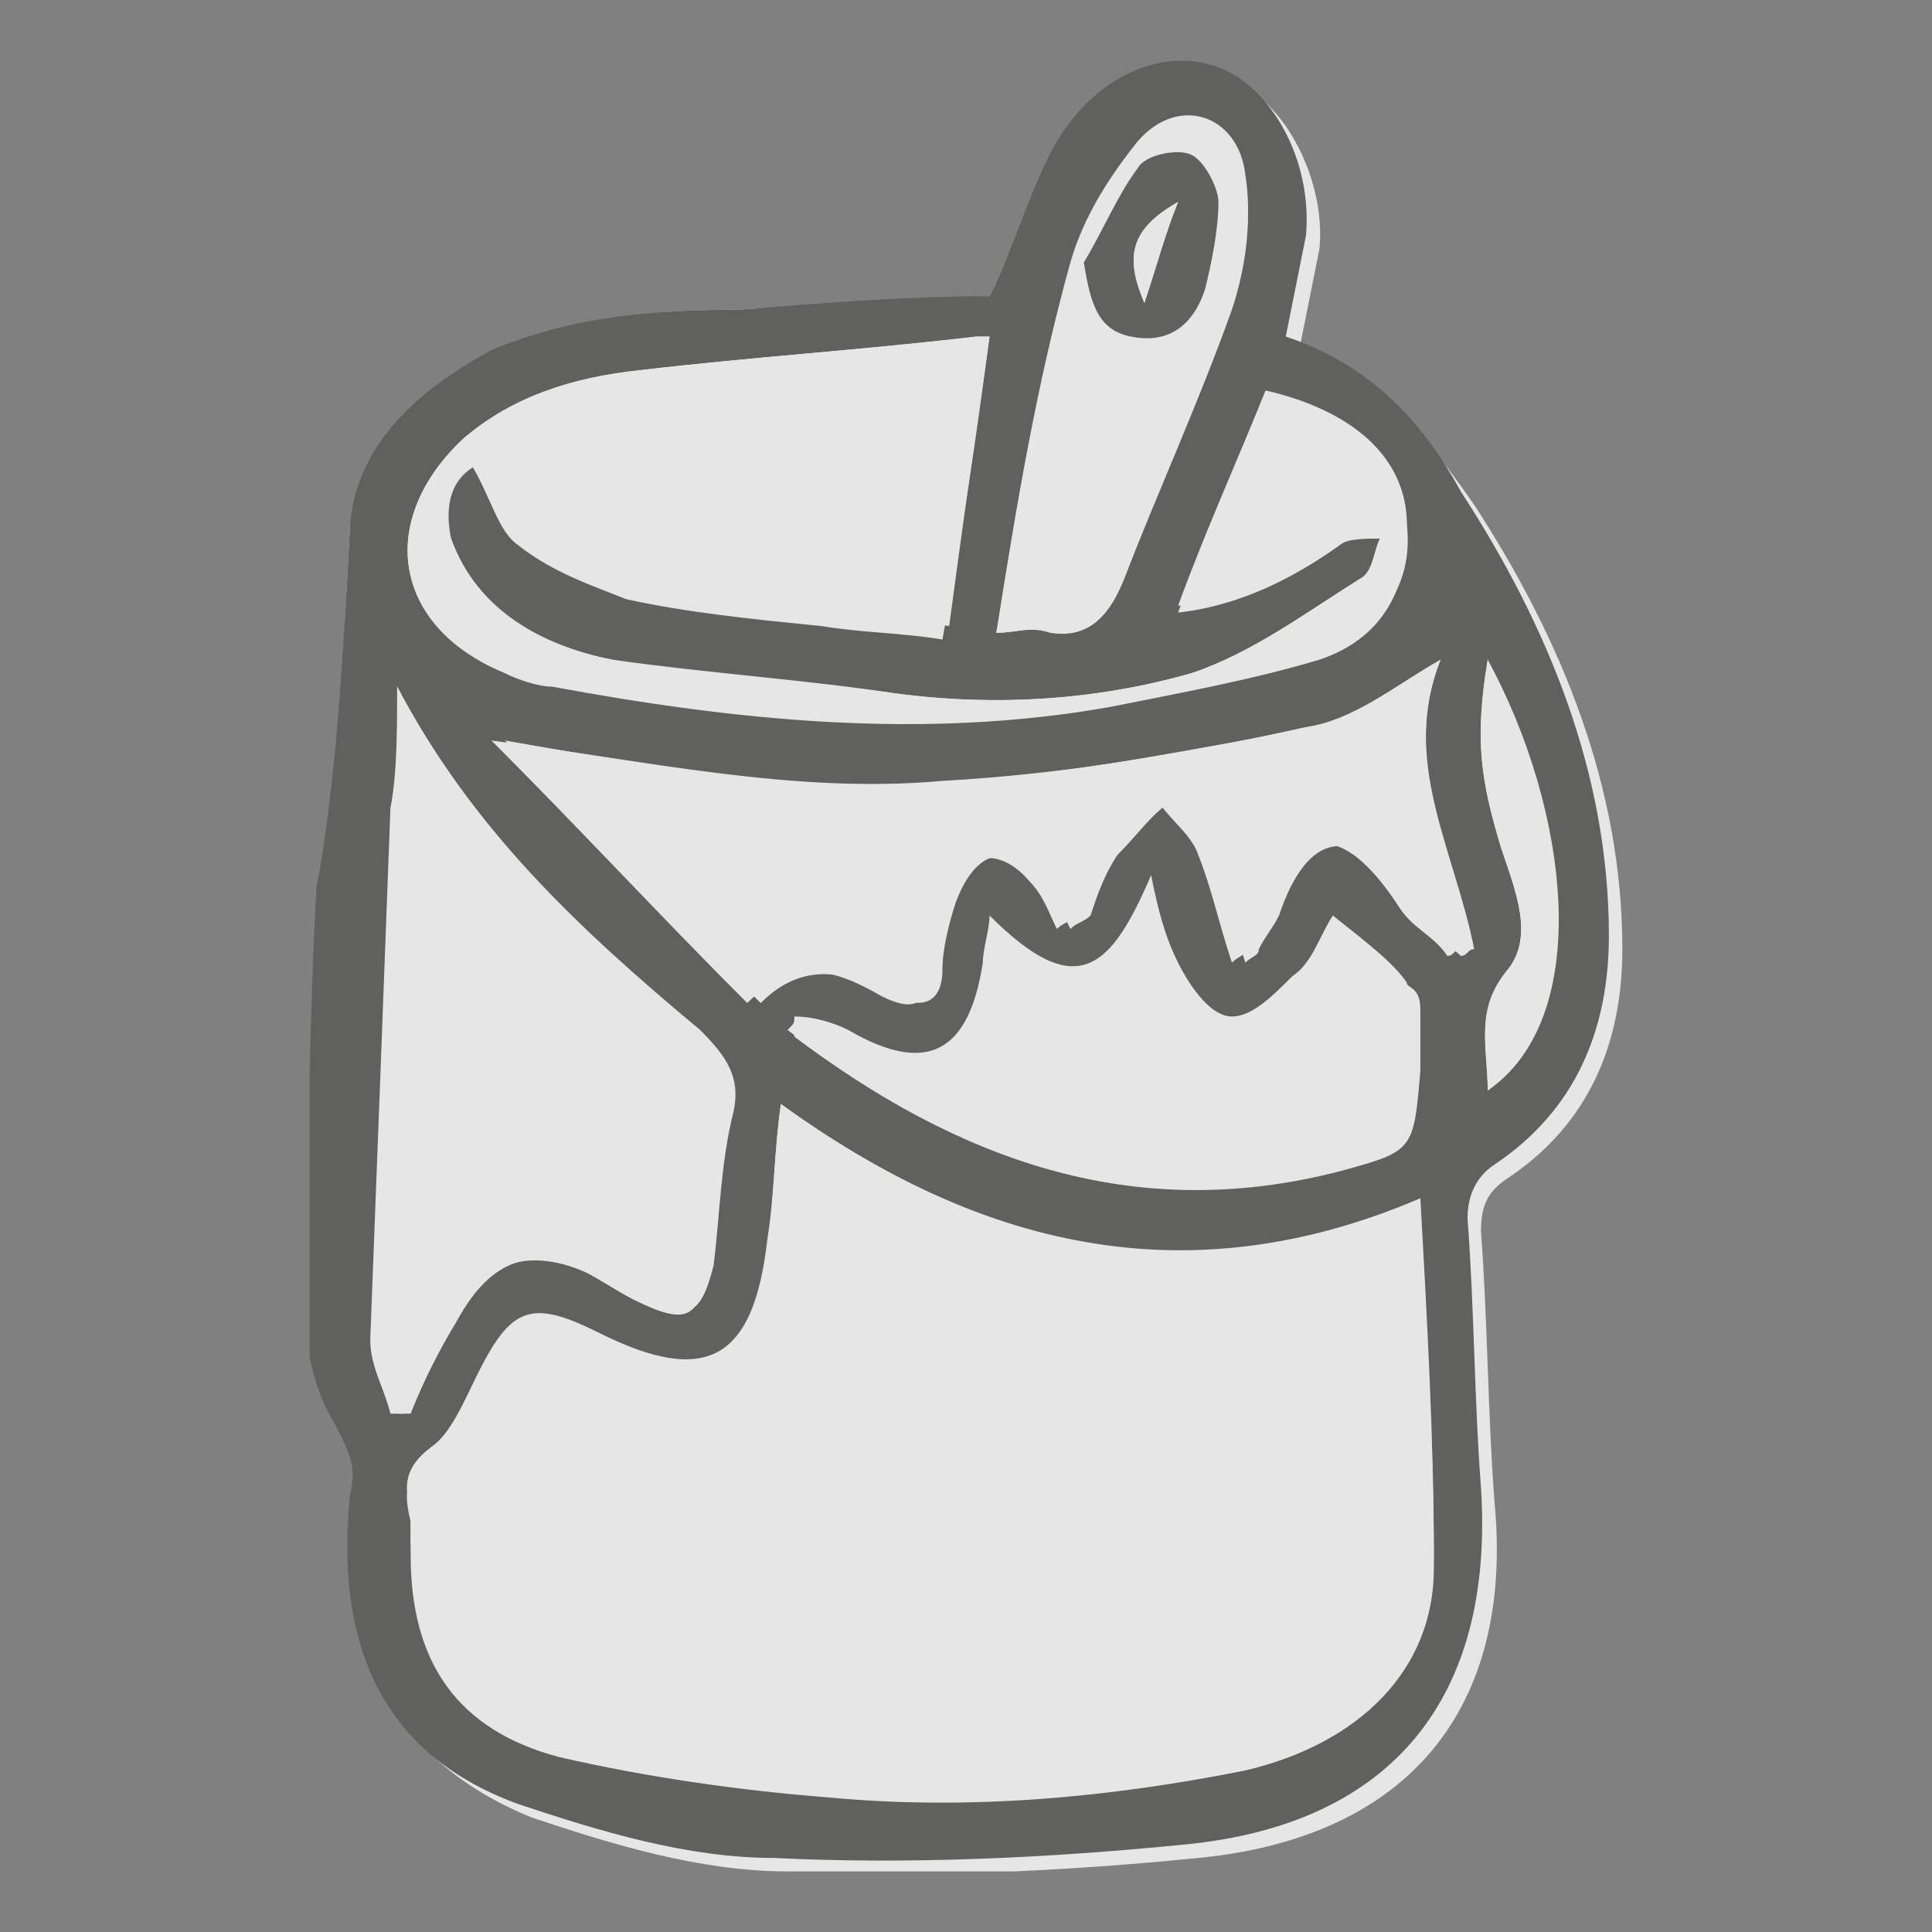 <?xml version="1.0" encoding="UTF-8"?> <!-- Generator: Adobe Illustrator 24.1.1, SVG Export Plug-In . SVG Version: 6.00 Build 0) --> <svg xmlns="http://www.w3.org/2000/svg" xmlns:xlink="http://www.w3.org/1999/xlink" version="1.1" id="Layer_1" x="0px" y="0px" viewBox="0 0 28.7 28.7" style="enable-background:new 0 0 28.7 28.7;" xml:space="preserve"><rect x="0" y="0" width="28.7" height="28.7" fill="#808080" stroke="none"/> <style type="text/css"> .st0{opacity:0.8;clip-path:url(#SVGID_2_);} .st1{clip-path:url(#SVGID_4_);fill:#575756;} .st2{opacity:0.8;clip-path:url(#SVGID_6_);} .st3{clip-path:url(#SVGID_8_);fill:none;stroke:#575756;stroke-width:0.525;stroke-miterlimit:10;} .st4{opacity:0.8;clip-path:url(#SVGID_10_);} .st5{clip-path:url(#SVGID_12_);fill:#FFFFFF;} .st6{clip-path:url(#SVGID_12_);fill:none;stroke:#575756;stroke-width:0.595;stroke-miterlimit:10;} .st7{clip-path:url(#SVGID_12_);fill:#575756;} .st8{clip-path:url(#SVGID_12_);fill:none;stroke:#575756;stroke-width:0.595;stroke-linecap:round;stroke-miterlimit:10;} .st9{opacity:0.8;clip-path:url(#SVGID_14_);} .st10{clip-path:url(#SVGID_16_);fill:none;stroke:#575756;stroke-width:0.735;stroke-miterlimit:10;} .st11{opacity:0.8;clip-path:url(#SVGID_18_);} .st12{clip-path:url(#SVGID_20_);fill:#575756;} .st13{clip-path:url(#SVGID_20_);fill:none;stroke:#575756;stroke-width:0.63;stroke-miterlimit:10;} .st14{opacity:0.8;clip-path:url(#SVGID_22_);} .st15{clip-path:url(#SVGID_24_);fill:#FFFFFF;} .st16{clip-path:url(#SVGID_24_);fill:#575756;} .st17{fill:none;stroke:#706F6F;stroke-width:0.529;stroke-miterlimit:10;} .st18{fill:#F8F8F8;} .st19{fill:none;stroke:#706F6F;stroke-width:0.63;stroke-miterlimit:10;} .st20{opacity:0.8;clip-path:url(#SVGID_26_);} .st21{clip-path:url(#SVGID_28_);fill:none;stroke:#575756;stroke-width:0.735;stroke-miterlimit:10;} .st22{opacity:0.8;clip-path:url(#SVGID_30_);} .st23{clip-path:url(#SVGID_32_);fill:#FFFFFF;} .st24{clip-path:url(#SVGID_32_);fill:none;stroke:#575756;stroke-width:0.284;stroke-miterlimit:10;} .st25{opacity:0.8;clip-path:url(#SVGID_34_);} .st26{clip-path:url(#SVGID_36_);fill:#FFFFFF;} .st27{clip-path:url(#SVGID_36_);fill:none;stroke:#575756;stroke-width:0.529;stroke-miterlimit:10;} .st28{opacity:0.8;clip-path:url(#SVGID_38_);} .st29{clip-path:url(#SVGID_40_);fill:none;stroke:#575756;stroke-width:0.548;} .st30{clip-path:url(#SVGID_40_);fill:#FFFFFF;} .st31{opacity:0.8;clip-path:url(#SVGID_42_);} .st32{clip-path:url(#SVGID_44_);fill:none;stroke:#575756;stroke-width:0.438;stroke-miterlimit:10;} .st33{clip-path:url(#SVGID_44_);fill:#FFFFFF;} .st34{opacity:0.8;clip-path:url(#SVGID_46_);} .st35{clip-path:url(#SVGID_48_);fill:#FFFFFF;} .st36{clip-path:url(#SVGID_48_);fill:none;stroke:#575756;stroke-width:0.575;stroke-miterlimit:10;} .st37{opacity:0.8;} </style> <g> <defs> <rect id="SVGID_1_" x="0.8" y="38.8" width="27" height="13.6"></rect> </defs> <clipPath id="SVGID_2_"> <use xlink:href="#SVGID_1_" style="overflow:visible;"></use> </clipPath> <g class="st0"> <g> <defs> <rect id="SVGID_3_" x="-15.3" y="26.6" width="59.3" height="26.6"></rect> </defs> <clipPath id="SVGID_4_"> <use xlink:href="#SVGID_3_" style="overflow:visible;"></use> </clipPath> </g> </g> </g> <g> <defs> <rect id="SVGID_5_" x="32.9" y="31.2" width="27" height="27"></rect> </defs> <clipPath id="SVGID_6_"> <use xlink:href="#SVGID_5_" style="overflow:visible;"></use> </clipPath> <g class="st2"> <g> <defs> <rect id="SVGID_7_" x="22.8" y="23.3" width="47.4" height="36"></rect> </defs> <clipPath id="SVGID_8_"> <use xlink:href="#SVGID_7_" style="overflow:visible;"></use> </clipPath> </g> </g> </g> <g> <defs> <rect id="SVGID_17_" x="32.9" y="1.7" width="27" height="25.2"></rect> </defs> <clipPath id="SVGID_10_"> <use xlink:href="#SVGID_17_" style="overflow:visible;"></use> </clipPath> <g class="st4"> <g> <defs> <rect id="SVGID_19_" x="14.6" y="-12.2" width="63.6" height="40.1"></rect> </defs> <clipPath id="SVGID_12_"> <use xlink:href="#SVGID_19_" style="overflow:visible;"></use> </clipPath> </g> </g> </g> <g> <defs> <rect id="SVGID_21_" x="4.6" y="0.8" width="19.6" height="27"></rect> </defs> <clipPath id="SVGID_14_"> <use xlink:href="#SVGID_21_" style="overflow:visible;"></use> </clipPath> <g class="st9"> <g> <defs> <rect id="SVGID_23_" x="-14.8" y="-14" width="58.3" height="42.8"></rect> </defs> <clipPath id="SVGID_16_"> <use xlink:href="#SVGID_23_" style="overflow:visible;"></use> </clipPath> <path style="clip-path:url(#SVGID_16_);fill:#FFFFFF;" d="M14.7,4.4c-1.2,0.1-2.5,0.1-3.7,0.2C9.7,4.6,8.5,4.7,7.3,5.3 C6.2,5.8,5.4,6.6,5.2,7.8C5.1,9.7,5,11.6,4.9,13.4c-0.1,1.8-0.2,3.6-0.2,5.4c0,0.9,0,1.8,0.5,2.6c0.2,0.3,0.3,0.6,0.2,1 c-0.3,2,0.3,3.7,2.5,4.6c1.2,0.4,2.5,0.8,3.8,0.8c2,0.1,4.1,0,6.1-0.2c3.1-0.3,4.7-2.2,4.4-5.3c-0.1-1.3-0.1-2.7-0.2-4 c0-0.4,0.1-0.6,0.4-0.8c1.2-0.8,1.7-2,1.7-3.4c0-2.4-0.9-4.6-2.2-6.6c-0.7-1-1.4-1.9-2.6-2.3c0,0,0,0,0,0c0.1-0.5,0.2-1,0.3-1.5 c0.1-1-0.5-2.2-1.3-2.5c-0.8-0.3-1.9,0.1-2.4,1.1C15.3,2.8,15.1,3.6,14.7,4.4"></path> <path style="clip-path:url(#SVGID_16_);fill:#575756;" d="M22.1,9.8c-0.2,1.2-0.1,1.8,0.2,2.8c0.2,0.6,0.5,1.3,0.1,1.8 c-0.5,0.6-0.3,1.1-0.3,1.8C23.7,15.1,23.3,12,22.1,9.8 M14.8,9.4c0.3,0,0.6-0.1,0.8-0.1c0.6,0.1,0.9-0.2,1.1-0.8 c0.5-1.3,1.1-2.7,1.6-4c0.2-0.6,0.3-1.3,0.2-1.9c-0.1-0.9-1-1.2-1.6-0.5c-0.4,0.5-0.8,1.1-1,1.8C15.4,5.7,15.1,7.5,14.8,9.4 M19.8,13.6c-0.2,0.3-0.3,0.7-0.6,0.9c-0.3,0.3-0.6,0.6-0.9,0.6c-0.3,0-0.6-0.4-0.8-0.8c-0.2-0.4-0.3-0.8-0.4-1.3 c-0.6,1.4-1.1,1.9-2.4,0.6c0,0.2-0.1,0.5-0.1,0.7c-0.2,1.3-0.8,1.7-2,1c-0.2-0.1-0.5-0.2-0.8-0.2c0,0.1,0,0.1-0.1,0.2 c2.4,1.9,5,2.8,8.1,2c1.2-0.3,1.2-0.3,1.2-1.5c0-0.3,0-0.5,0-0.8c0-0.1-0.1-0.3-0.1-0.4C20.7,14.3,20.3,14,19.8,13.6 M21.4,9.8 c-0.7,0.4-1.3,0.9-2,1c-1.8,0.4-3.6,0.7-5.4,0.8c-2.2,0.2-4.4-0.3-6.7-0.6c1.3,1.3,2.5,2.6,3.8,3.9c0.7-0.7,1.3-0.5,2-0.1 c0.4,0.2,0.7,0.2,0.7-0.4c0-0.4,0.1-0.7,0.2-1c0.2-0.7,0.8-0.9,1.3-0.3c0.2,0.2,0.3,0.5,0.4,0.7c0.1-0.1,0.2-0.1,0.3-0.2 c0.1-0.3,0.2-0.7,0.4-0.9c0.2-0.3,0.5-0.5,0.8-0.8c0.2,0.3,0.5,0.5,0.6,0.8c0.2,0.5,0.3,1,0.5,1.6c0.1-0.1,0.2-0.1,0.2-0.2 c0.1-0.2,0.3-0.3,0.3-0.5c0.4-1.3,1.1-1.5,2-0.1c0.2,0.3,0.5,0.4,0.7,0.7c0.1,0,0.1-0.1,0.2-0.1C21.6,12.6,20.8,11.3,21.4,9.8 M5.9,10.2c0,0.6,0,1.2,0,1.8c-0.1,2.6-0.2,5.2-0.3,7.9c0,0.4,0.2,0.7,0.3,1.1c0.1,0,0.1,0,0.2,0c0.2-0.5,0.4-0.9,0.7-1.4 c0.5-0.9,1.1-1.1,2-0.7c0.3,0.1,0.5,0.2,0.7,0.4c0.7,0.3,0.9,0.3,1.1-0.5c0.1-0.8,0.1-1.5,0.3-2.3c0.1-0.5-0.1-0.8-0.5-1.2 C8.6,13.8,7,12.3,5.9,10.2 M14.7,5c-0.1,0-0.2,0-0.2,0c-1.7,0.2-3.3,0.3-5,0.5c-0.9,0.1-1.8,0.4-2.6,1C5.6,7.7,5.8,9.3,7.5,9.9 c0.2,0.1,0.4,0.2,0.7,0.2c2.8,0.6,5.5,0.8,8.3,0.3c1-0.2,2.1-0.4,3.1-0.7c0.9-0.3,1.4-1,1.3-1.9c0-1-0.8-1.7-2.1-2 c-0.4,1-0.9,2.1-1.3,3.2c0.9-0.1,1.7-0.5,2.4-1C20.1,8,20.3,8,20.5,8c-0.1,0.2-0.1,0.5-0.3,0.6c-0.8,0.5-1.6,1.1-2.5,1.4 c-1.4,0.4-2.9,0.5-4.4,0.3C12,10.1,10.5,10,9.1,9.8C8.1,9.6,7.1,9.1,6.7,8c-0.2-0.5,0-0.9,0.3-1.1c0.3,0.5,0.4,1,0.7,1.2 c0.5,0.4,1.1,0.6,1.6,0.8c0.9,0.2,1.9,0.3,2.9,0.4c0.6,0.1,1.2,0.1,1.8,0.2C14.3,7.9,14.5,6.5,14.7,5 M11.6,16.4 c-0.1,0.7-0.1,1.4-0.2,2c-0.2,1.8-0.9,2.2-2.5,1.4c-1-0.5-1.3-0.4-1.8,0.6c-0.2,0.4-0.4,0.9-0.7,1.1c-0.4,0.3-0.4,0.6-0.3,0.9 c0,0.2,0,0.4,0,0.5c0.1,1.6,0.7,2.6,2.2,3c1.3,0.3,2.6,0.5,4,0.6c2.1,0.2,4.1,0,6.2-0.4c1.7-0.3,2.8-1.5,2.8-3 c0-1.7-0.1-3.5-0.2-5.3C17.6,19.3,14.5,18.5,11.6,16.4 M14.7,4.4c0.4-0.8,0.6-1.6,1-2.3c0.6-1,1.6-1.4,2.4-1.1 c0.8,0.3,1.4,1.4,1.3,2.5c-0.1,0.5-0.2,1-0.3,1.5c0,0,0,0,0,0c1.2,0.4,2,1.2,2.6,2.3c1.3,2,2.2,4.2,2.2,6.6 c0,1.4-0.5,2.6-1.7,3.4c-0.3,0.2-0.4,0.5-0.4,0.8c0.1,1.3,0.1,2.7,0.2,4c0.2,3.1-1.3,5-4.4,5.3c-2,0.2-4.1,0.3-6.1,0.2 c-1.3,0-2.6-0.4-3.8-0.8c-2.2-0.8-2.7-2.6-2.5-4.6c0.1-0.4,0-0.6-0.2-1c-0.5-0.8-0.5-1.7-0.5-2.6c0.1-1.8,0.1-3.6,0.2-5.4 C5,11.6,5.1,9.7,5.2,7.8c0.1-1.2,1-2,2.1-2.6C8.5,4.7,9.7,4.6,11,4.6C12.2,4.5,13.5,4.4,14.7,4.4"></path> <path style="clip-path:url(#SVGID_16_);fill:#FFFFFF;" d="M11.6,16.4c2.9,2.1,6,2.9,9.5,1.6c0.1,1.8,0.2,3.5,0.2,5.3 c0,1.5-1.1,2.6-2.8,3c-2,0.4-4.1,0.6-6.2,0.4c-1.3-0.1-2.7-0.3-4-0.6c-1.5-0.4-2.2-1.4-2.2-3c0-0.2,0-0.4,0-0.5 c-0.1-0.4-0.1-0.7,0.3-0.9c0.3-0.2,0.5-0.7,0.7-1.1c0.5-1,0.8-1.2,1.8-0.6c1.6,0.8,2.3,0.4,2.5-1.4 C11.5,17.8,11.5,17.1,11.6,16.4"></path> <path style="clip-path:url(#SVGID_16_);fill:#FFFFFF;" d="M14.7,5c-0.2,1.4-0.4,2.8-0.6,4.3c-0.6-0.1-1.2-0.1-1.8-0.2 c-1-0.1-1.9-0.2-2.9-0.4C8.9,8.7,8.3,8.4,7.8,8.1C7.5,7.8,7.3,7.3,7.1,6.9C6.7,7.1,6.6,7.5,6.7,8c0.4,1.1,1.3,1.6,2.4,1.8 c1.4,0.3,2.8,0.3,4.2,0.5c1.5,0.2,3,0.1,4.4-0.3c0.9-0.3,1.7-0.9,2.5-1.4c0.2-0.1,0.2-0.4,0.3-0.6c-0.2,0-0.5,0-0.6,0.1 c-0.7,0.5-1.5,0.9-2.4,1c0.4-1.1,0.9-2.1,1.3-3.2c1.3,0.3,2.1,1,2.1,2c0,0.9-0.4,1.6-1.3,1.9c-1,0.3-2.1,0.5-3.1,0.7 c-2.8,0.5-5.6,0.2-8.3-0.3c-0.2,0-0.5-0.1-0.7-0.2C5.8,9.3,5.6,7.7,6.9,6.5c0.7-0.6,1.6-0.9,2.6-1c1.7-0.2,3.3-0.3,5-0.5 C14.5,5,14.6,5,14.7,5"></path> <path style="clip-path:url(#SVGID_16_);fill:#FFFFFF;" d="M5.9,10.2c1.1,2.1,2.7,3.6,4.4,5.1c0.4,0.3,0.6,0.6,0.5,1.2 c-0.1,0.8-0.1,1.5-0.3,2.3c-0.1,0.8-0.3,0.9-1.1,0.5c-0.2-0.1-0.5-0.3-0.7-0.4c-0.9-0.4-1.6-0.1-2,0.7c-0.2,0.4-0.5,0.9-0.7,1.4 c-0.1,0-0.1,0-0.2,0c-0.1-0.4-0.3-0.7-0.3-1.1c0.1-2.6,0.2-5.2,0.3-7.9C5.9,11.5,5.9,10.8,5.9,10.2"></path> <path style="clip-path:url(#SVGID_16_);fill:#FFFFFF;" d="M21.4,9.8c-0.6,1.5,0.2,2.8,0.5,4.3c-0.1,0-0.1,0.1-0.2,0.1 c-0.2-0.2-0.6-0.4-0.7-0.7c-0.9-1.4-1.6-1.1-2,0.1c-0.1,0.2-0.2,0.3-0.3,0.5c0,0.1-0.1,0.1-0.2,0.2c-0.2-0.6-0.3-1.1-0.5-1.6 c-0.1-0.3-0.4-0.6-0.6-0.8c-0.3,0.2-0.5,0.5-0.8,0.8c-0.2,0.3-0.3,0.6-0.4,0.9c-0.1,0.1-0.2,0.1-0.3,0.2 c-0.1-0.2-0.2-0.5-0.4-0.7c-0.5-0.6-1-0.5-1.3,0.3c-0.1,0.3-0.2,0.7-0.2,1c0,0.5-0.3,0.6-0.7,0.4c-0.6-0.3-1.3-0.6-2,0.1 c-1.3-1.3-2.5-2.6-3.8-3.9c2.3,0.4,4.4,0.8,6.7,0.6c1.8-0.1,3.6-0.5,5.4-0.8C20.1,10.7,20.7,10.2,21.4,9.8"></path> <path style="clip-path:url(#SVGID_16_);fill:#FFFFFF;" d="M19.8,13.6c0.4,0.4,0.8,0.8,1.2,1.1c0.1,0.1,0.1,0.2,0.1,0.4 c0,0.3,0,0.5,0,0.8c-0.1,1.2-0.1,1.2-1.2,1.5c-3.1,0.8-5.7-0.2-8.1-2c0-0.1,0-0.1,0-0.2c0.3,0.1,0.5,0.1,0.8,0.2 c1.2,0.6,1.8,0.3,2-1c0-0.2,0.1-0.4,0.1-0.7c1.3,1.2,1.8,0.8,2.4-0.6c0.1,0.4,0.2,0.9,0.4,1.3c0.2,0.3,0.5,0.7,0.8,0.8 c0.3,0,0.7-0.3,0.9-0.6C19.5,14.3,19.7,13.9,19.8,13.6"></path> <path style="clip-path:url(#SVGID_16_);fill:#FFFFFF;" d="M16.1,3.9c0.1,0.5,0.2,1,0.7,1.1c0.5,0.1,0.9-0.1,1.1-0.7 C18,3.9,18.1,3.5,18.1,3c0-0.2-0.2-0.6-0.4-0.7c-0.2-0.1-0.7,0-0.8,0.2C16.5,2.9,16.3,3.4,16.1,3.9 M14.8,9.4 c0.4-1.9,0.7-3.7,1.1-5.4c0.2-0.6,0.5-1.3,1-1.8c0.6-0.7,1.5-0.5,1.6,0.5c0.1,0.6,0,1.3-0.2,1.9c-0.5,1.4-1.1,2.7-1.6,4 c-0.2,0.5-0.5,0.9-1.1,0.8C15.3,9.3,15.1,9.4,14.8,9.4"></path> <path style="clip-path:url(#SVGID_16_);fill:#FFFFFF;" d="M22.1,9.8c1.1,2.2,1.5,5.3,0,6.4c0-0.6-0.2-1.2,0.3-1.8 c0.4-0.5,0.1-1.2-0.1-1.8C22,11.6,21.9,11,22.1,9.8"></path> <path style="clip-path:url(#SVGID_16_);fill:#575756;" d="M17.5,3c-0.7,0.4-0.8,0.8-0.5,1.5C17.2,3.9,17.3,3.5,17.5,3 M16.1,3.9 c0.3-0.5,0.5-1,0.8-1.4c0.1-0.2,0.6-0.3,0.8-0.2c0.2,0.1,0.4,0.5,0.4,0.7c0,0.4-0.1,0.9-0.2,1.3c-0.2,0.6-0.6,0.8-1.1,0.7 C16.3,4.9,16.2,4.5,16.1,3.9"></path> <path style="clip-path:url(#SVGID_16_);fill:#FFFFFF;" d="M17.5,3c-0.2,0.5-0.3,0.9-0.5,1.5C16.7,3.8,16.8,3.4,17.5,3"></path> </g> </g> </g> </svg> 